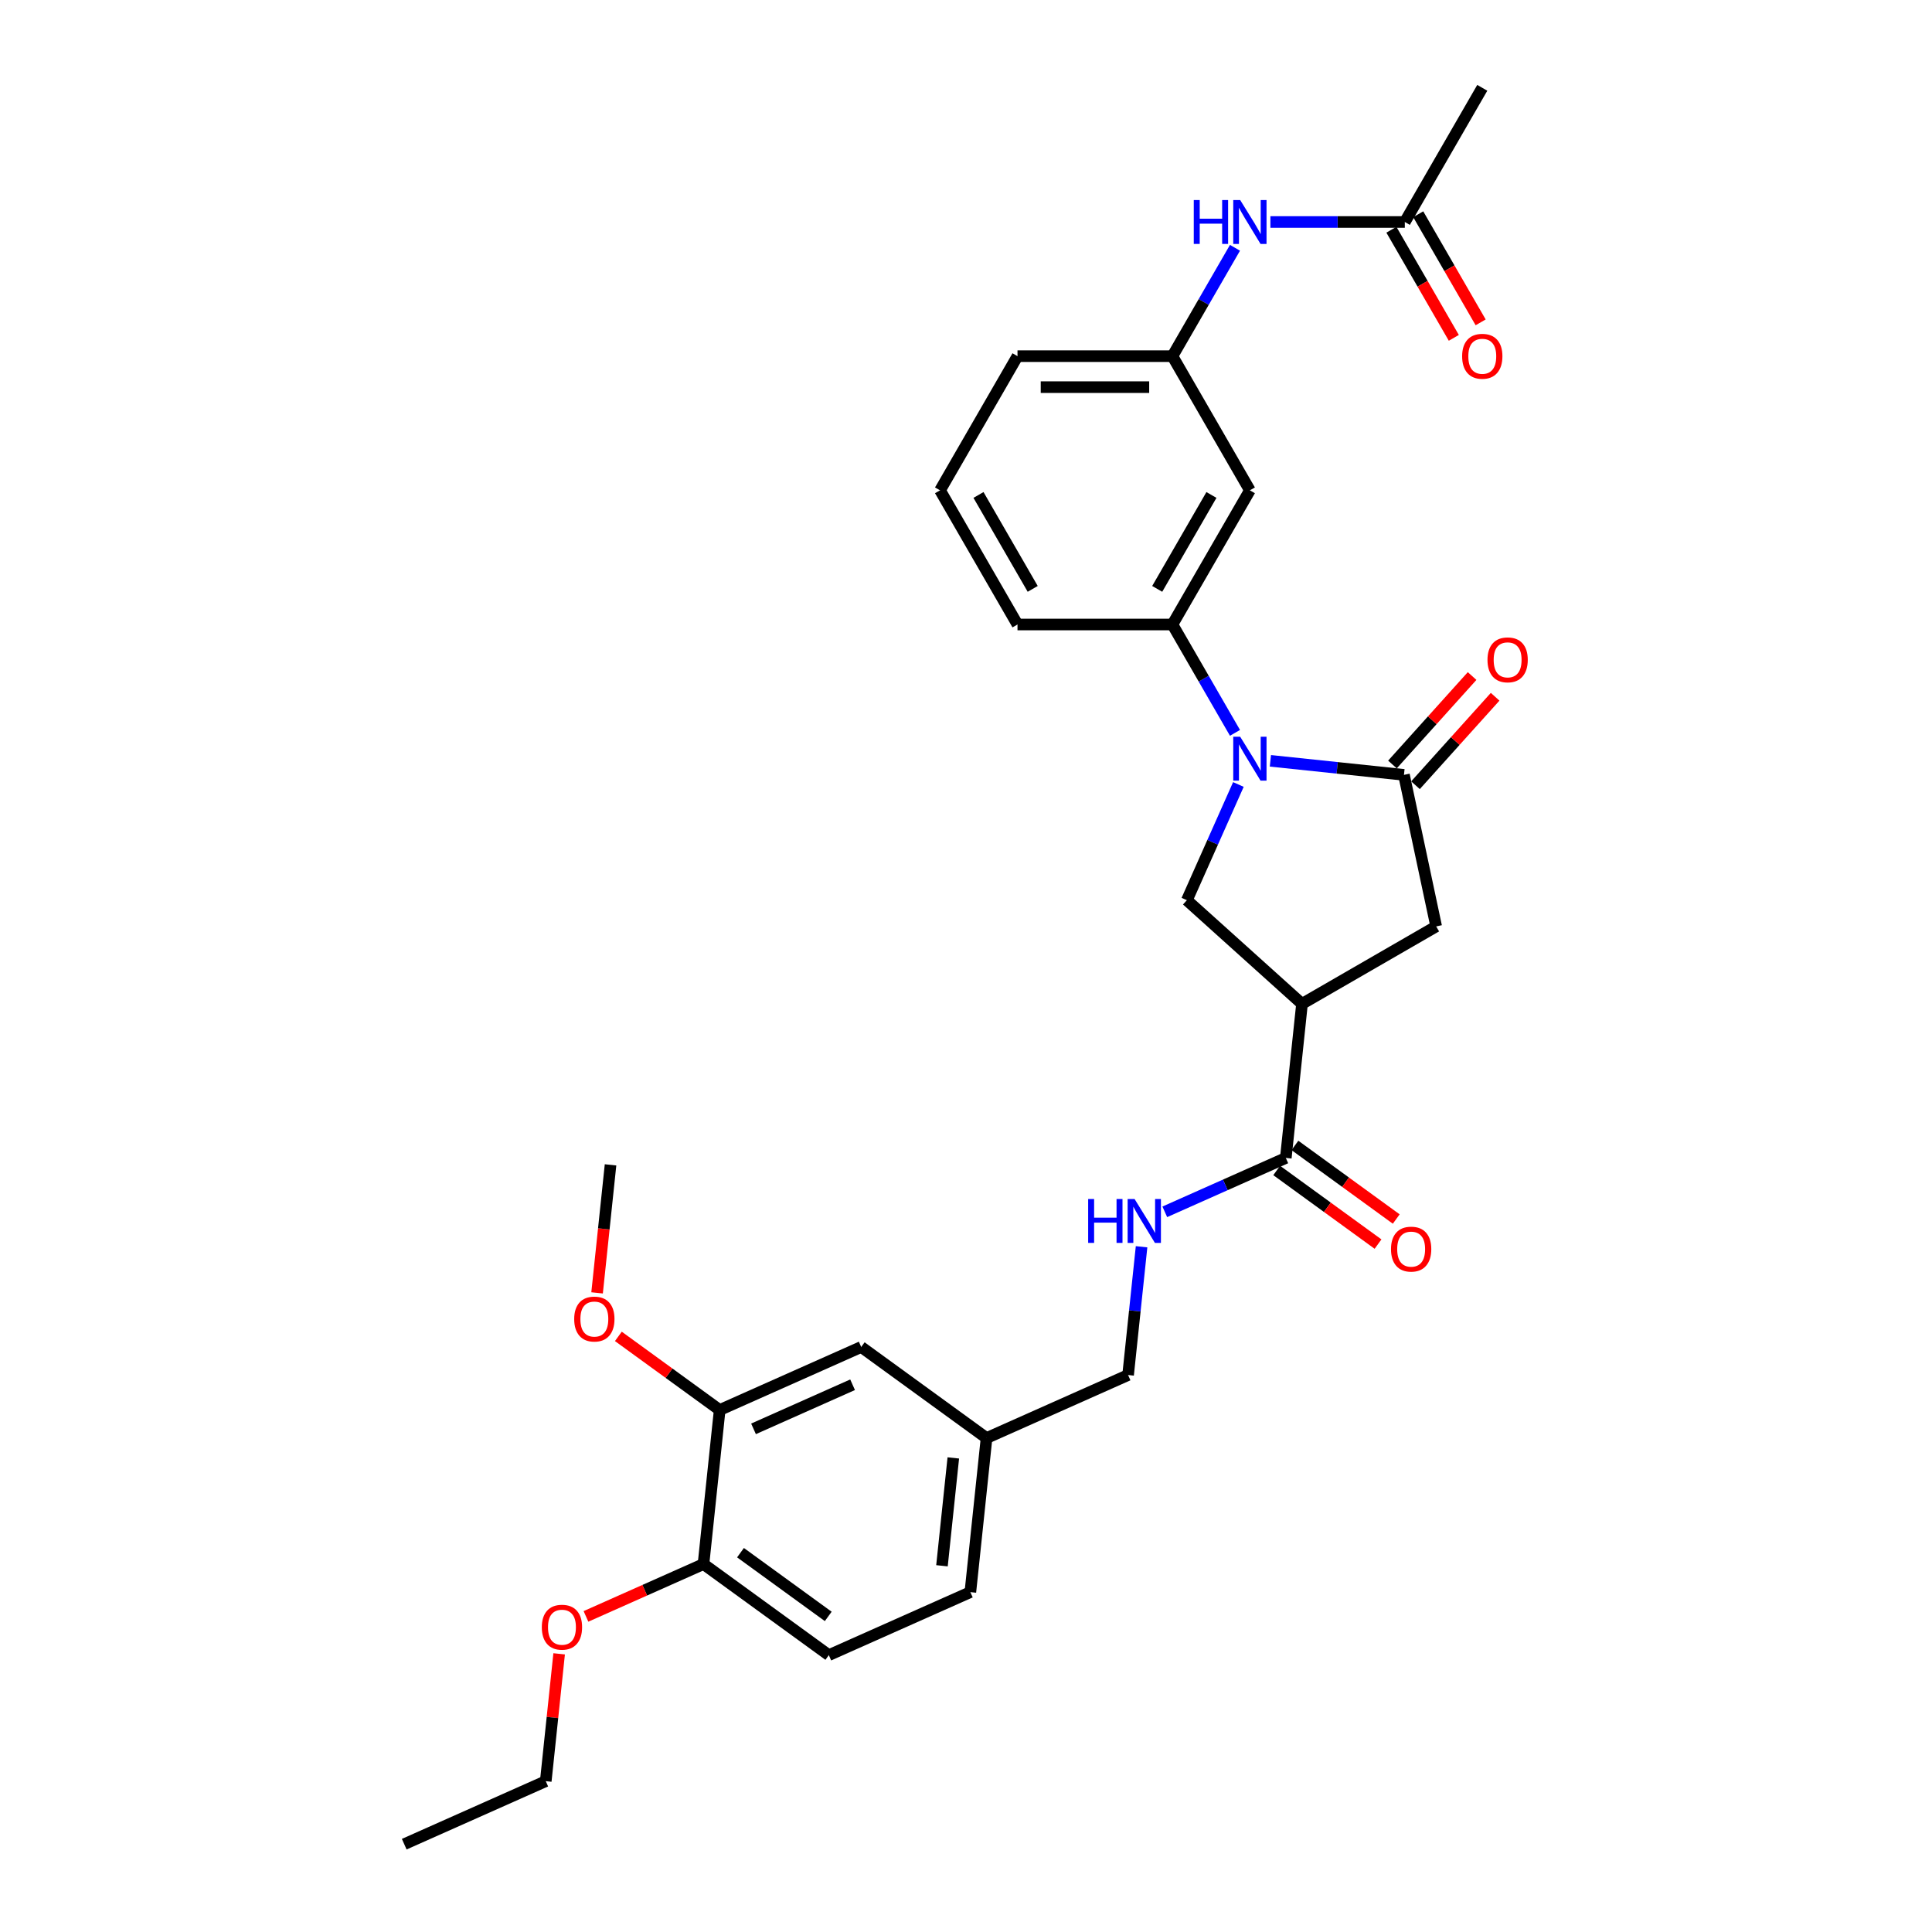 <?xml version='1.0' encoding='iso-8859-1'?>
<svg version='1.1' baseProfile='full'
              xmlns='http://www.w3.org/2000/svg'
                      xmlns:rdkit='http://www.rdkit.org/xml'
                      xmlns:xlink='http://www.w3.org/1999/xlink'
                  xml:space='preserve'
width='1000px' height='1000px' viewBox='0 0 1000 1000'>
<!-- END OF HEADER -->
<rect style='opacity:1.0;fill:#FFFFFF;stroke:none' width='1000' height='1000' x='0' y='0'> </rect>
<path class='bond-0' d='M 657.556,393.801 L 692.123,397.434' style='fill:none;fill-rule:evenodd;stroke:#0000FF;stroke-width:6px;stroke-linecap:butt;stroke-linejoin:miter;stroke-opacity:1' />
<path class='bond-0' d='M 692.123,397.434 L 726.689,401.067' style='fill:none;fill-rule:evenodd;stroke:#000000;stroke-width:6px;stroke-linecap:butt;stroke-linejoin:miter;stroke-opacity:1' />
<path class='bond-2' d='M 640.991,406.045 L 627.657,435.993' style='fill:none;fill-rule:evenodd;stroke:#0000FF;stroke-width:6px;stroke-linecap:butt;stroke-linejoin:miter;stroke-opacity:1' />
<path class='bond-2' d='M 627.657,435.993 L 614.323,465.942' style='fill:none;fill-rule:evenodd;stroke:#000000;stroke-width:6px;stroke-linecap:butt;stroke-linejoin:miter;stroke-opacity:1' />
<path class='bond-4' d='M 639.226,379.326 L 623.035,351.282' style='fill:none;fill-rule:evenodd;stroke:#0000FF;stroke-width:6px;stroke-linecap:butt;stroke-linejoin:miter;stroke-opacity:1' />
<path class='bond-4' d='M 623.035,351.282 L 606.844,323.239' style='fill:none;fill-rule:evenodd;stroke:#000000;stroke-width:6px;stroke-linecap:butt;stroke-linejoin:miter;stroke-opacity:1' />
<path class='bond-5' d='M 726.689,401.067 L 743.362,479.504' style='fill:none;fill-rule:evenodd;stroke:#000000;stroke-width:6px;stroke-linecap:butt;stroke-linejoin:miter;stroke-opacity:1' />
<path class='bond-11' d='M 732.648,406.433 L 753.262,383.539' style='fill:none;fill-rule:evenodd;stroke:#000000;stroke-width:6px;stroke-linecap:butt;stroke-linejoin:miter;stroke-opacity:1' />
<path class='bond-11' d='M 753.262,383.539 L 773.876,360.645' style='fill:none;fill-rule:evenodd;stroke:#FF0000;stroke-width:6px;stroke-linecap:butt;stroke-linejoin:miter;stroke-opacity:1' />
<path class='bond-11' d='M 720.73,395.701 L 741.344,372.807' style='fill:none;fill-rule:evenodd;stroke:#000000;stroke-width:6px;stroke-linecap:butt;stroke-linejoin:miter;stroke-opacity:1' />
<path class='bond-11' d='M 741.344,372.807 L 761.958,349.913' style='fill:none;fill-rule:evenodd;stroke:#FF0000;stroke-width:6px;stroke-linecap:butt;stroke-linejoin:miter;stroke-opacity:1' />
<path class='bond-1' d='M 673.915,519.599 L 614.323,465.942' style='fill:none;fill-rule:evenodd;stroke:#000000;stroke-width:6px;stroke-linecap:butt;stroke-linejoin:miter;stroke-opacity:1' />
<path class='bond-3' d='M 673.915,519.599 L 665.533,599.349' style='fill:none;fill-rule:evenodd;stroke:#000000;stroke-width:6px;stroke-linecap:butt;stroke-linejoin:miter;stroke-opacity:1' />
<path class='bond-30' d='M 673.915,519.599 L 743.362,479.504' style='fill:none;fill-rule:evenodd;stroke:#000000;stroke-width:6px;stroke-linecap:butt;stroke-linejoin:miter;stroke-opacity:1' />
<path class='bond-7' d='M 665.533,599.349 L 634.214,613.294' style='fill:none;fill-rule:evenodd;stroke:#000000;stroke-width:6px;stroke-linecap:butt;stroke-linejoin:miter;stroke-opacity:1' />
<path class='bond-7' d='M 634.214,613.294 L 602.894,627.238' style='fill:none;fill-rule:evenodd;stroke:#0000FF;stroke-width:6px;stroke-linecap:butt;stroke-linejoin:miter;stroke-opacity:1' />
<path class='bond-14' d='M 660.82,605.837 L 687.043,624.888' style='fill:none;fill-rule:evenodd;stroke:#000000;stroke-width:6px;stroke-linecap:butt;stroke-linejoin:miter;stroke-opacity:1' />
<path class='bond-14' d='M 687.043,624.888 L 713.265,643.94' style='fill:none;fill-rule:evenodd;stroke:#FF0000;stroke-width:6px;stroke-linecap:butt;stroke-linejoin:miter;stroke-opacity:1' />
<path class='bond-14' d='M 670.247,592.862 L 696.469,611.914' style='fill:none;fill-rule:evenodd;stroke:#000000;stroke-width:6px;stroke-linecap:butt;stroke-linejoin:miter;stroke-opacity:1' />
<path class='bond-14' d='M 696.469,611.914 L 722.692,630.965' style='fill:none;fill-rule:evenodd;stroke:#FF0000;stroke-width:6px;stroke-linecap:butt;stroke-linejoin:miter;stroke-opacity:1' />
<path class='bond-6' d='M 606.844,323.239 L 646.939,253.793' style='fill:none;fill-rule:evenodd;stroke:#000000;stroke-width:6px;stroke-linecap:butt;stroke-linejoin:miter;stroke-opacity:1' />
<path class='bond-6' d='M 598.969,304.803 L 627.036,256.191' style='fill:none;fill-rule:evenodd;stroke:#000000;stroke-width:6px;stroke-linecap:butt;stroke-linejoin:miter;stroke-opacity:1' />
<path class='bond-23' d='M 606.844,323.239 L 526.655,323.239' style='fill:none;fill-rule:evenodd;stroke:#000000;stroke-width:6px;stroke-linecap:butt;stroke-linejoin:miter;stroke-opacity:1' />
<path class='bond-12' d='M 646.939,253.793 L 606.844,184.347' style='fill:none;fill-rule:evenodd;stroke:#000000;stroke-width:6px;stroke-linecap:butt;stroke-linejoin:miter;stroke-opacity:1' />
<path class='bond-19' d='M 590.873,645.325 L 587.384,678.52' style='fill:none;fill-rule:evenodd;stroke:#0000FF;stroke-width:6px;stroke-linecap:butt;stroke-linejoin:miter;stroke-opacity:1' />
<path class='bond-19' d='M 587.384,678.52 L 583.895,711.715' style='fill:none;fill-rule:evenodd;stroke:#000000;stroke-width:6px;stroke-linecap:butt;stroke-linejoin:miter;stroke-opacity:1' />
<path class='bond-8' d='M 372.507,729.813 L 445.763,697.197' style='fill:none;fill-rule:evenodd;stroke:#000000;stroke-width:6px;stroke-linecap:butt;stroke-linejoin:miter;stroke-opacity:1' />
<path class='bond-8' d='M 390.018,739.572 L 441.298,716.741' style='fill:none;fill-rule:evenodd;stroke:#000000;stroke-width:6px;stroke-linecap:butt;stroke-linejoin:miter;stroke-opacity:1' />
<path class='bond-21' d='M 372.507,729.813 L 346.284,710.761' style='fill:none;fill-rule:evenodd;stroke:#000000;stroke-width:6px;stroke-linecap:butt;stroke-linejoin:miter;stroke-opacity:1' />
<path class='bond-21' d='M 346.284,710.761 L 320.061,691.709' style='fill:none;fill-rule:evenodd;stroke:#FF0000;stroke-width:6px;stroke-linecap:butt;stroke-linejoin:miter;stroke-opacity:1' />
<path class='bond-32' d='M 372.507,729.813 L 364.124,809.563' style='fill:none;fill-rule:evenodd;stroke:#000000;stroke-width:6px;stroke-linecap:butt;stroke-linejoin:miter;stroke-opacity:1' />
<path class='bond-9' d='M 727.129,114.901 L 692.342,114.901' style='fill:none;fill-rule:evenodd;stroke:#000000;stroke-width:6px;stroke-linecap:butt;stroke-linejoin:miter;stroke-opacity:1' />
<path class='bond-9' d='M 692.342,114.901 L 657.556,114.901' style='fill:none;fill-rule:evenodd;stroke:#0000FF;stroke-width:6px;stroke-linecap:butt;stroke-linejoin:miter;stroke-opacity:1' />
<path class='bond-16' d='M 720.184,118.91 L 736.338,146.889' style='fill:none;fill-rule:evenodd;stroke:#000000;stroke-width:6px;stroke-linecap:butt;stroke-linejoin:miter;stroke-opacity:1' />
<path class='bond-16' d='M 736.338,146.889 L 752.491,174.868' style='fill:none;fill-rule:evenodd;stroke:#FF0000;stroke-width:6px;stroke-linecap:butt;stroke-linejoin:miter;stroke-opacity:1' />
<path class='bond-16' d='M 734.073,110.891 L 750.227,138.87' style='fill:none;fill-rule:evenodd;stroke:#000000;stroke-width:6px;stroke-linecap:butt;stroke-linejoin:miter;stroke-opacity:1' />
<path class='bond-16' d='M 750.227,138.87 L 766.381,166.849' style='fill:none;fill-rule:evenodd;stroke:#FF0000;stroke-width:6px;stroke-linecap:butt;stroke-linejoin:miter;stroke-opacity:1' />
<path class='bond-25' d='M 727.129,114.901 L 767.223,45.455' style='fill:none;fill-rule:evenodd;stroke:#000000;stroke-width:6px;stroke-linecap:butt;stroke-linejoin:miter;stroke-opacity:1' />
<path class='bond-10' d='M 639.226,128.26 L 623.035,156.303' style='fill:none;fill-rule:evenodd;stroke:#0000FF;stroke-width:6px;stroke-linecap:butt;stroke-linejoin:miter;stroke-opacity:1' />
<path class='bond-10' d='M 623.035,156.303 L 606.844,184.347' style='fill:none;fill-rule:evenodd;stroke:#000000;stroke-width:6px;stroke-linecap:butt;stroke-linejoin:miter;stroke-opacity:1' />
<path class='bond-31' d='M 606.844,184.347 L 526.655,184.347' style='fill:none;fill-rule:evenodd;stroke:#000000;stroke-width:6px;stroke-linecap:butt;stroke-linejoin:miter;stroke-opacity:1' />
<path class='bond-31' d='M 594.816,200.385 L 538.683,200.385' style='fill:none;fill-rule:evenodd;stroke:#000000;stroke-width:6px;stroke-linecap:butt;stroke-linejoin:miter;stroke-opacity:1' />
<path class='bond-13' d='M 364.124,809.563 L 428.999,856.697' style='fill:none;fill-rule:evenodd;stroke:#000000;stroke-width:6px;stroke-linecap:butt;stroke-linejoin:miter;stroke-opacity:1' />
<path class='bond-13' d='M 383.282,803.659 L 428.695,836.652' style='fill:none;fill-rule:evenodd;stroke:#000000;stroke-width:6px;stroke-linecap:butt;stroke-linejoin:miter;stroke-opacity:1' />
<path class='bond-22' d='M 364.124,809.563 L 333.711,823.104' style='fill:none;fill-rule:evenodd;stroke:#000000;stroke-width:6px;stroke-linecap:butt;stroke-linejoin:miter;stroke-opacity:1' />
<path class='bond-22' d='M 333.711,823.104 L 303.297,836.645' style='fill:none;fill-rule:evenodd;stroke:#FF0000;stroke-width:6px;stroke-linecap:butt;stroke-linejoin:miter;stroke-opacity:1' />
<path class='bond-15' d='M 445.763,697.197 L 510.638,744.331' style='fill:none;fill-rule:evenodd;stroke:#000000;stroke-width:6px;stroke-linecap:butt;stroke-linejoin:miter;stroke-opacity:1' />
<path class='bond-17' d='M 428.999,856.697 L 502.256,824.081' style='fill:none;fill-rule:evenodd;stroke:#000000;stroke-width:6px;stroke-linecap:butt;stroke-linejoin:miter;stroke-opacity:1' />
<path class='bond-18' d='M 510.638,744.331 L 583.895,711.715' style='fill:none;fill-rule:evenodd;stroke:#000000;stroke-width:6px;stroke-linecap:butt;stroke-linejoin:miter;stroke-opacity:1' />
<path class='bond-20' d='M 510.638,744.331 L 502.256,824.081' style='fill:none;fill-rule:evenodd;stroke:#000000;stroke-width:6px;stroke-linecap:butt;stroke-linejoin:miter;stroke-opacity:1' />
<path class='bond-20' d='M 493.431,754.617 L 487.563,810.443' style='fill:none;fill-rule:evenodd;stroke:#000000;stroke-width:6px;stroke-linecap:butt;stroke-linejoin:miter;stroke-opacity:1' />
<path class='bond-28' d='M 309.05,669.191 L 312.532,636.06' style='fill:none;fill-rule:evenodd;stroke:#FF0000;stroke-width:6px;stroke-linecap:butt;stroke-linejoin:miter;stroke-opacity:1' />
<path class='bond-28' d='M 312.532,636.06 L 316.014,602.929' style='fill:none;fill-rule:evenodd;stroke:#000000;stroke-width:6px;stroke-linecap:butt;stroke-linejoin:miter;stroke-opacity:1' />
<path class='bond-27' d='M 289.413,856.02 L 285.949,888.975' style='fill:none;fill-rule:evenodd;stroke:#FF0000;stroke-width:6px;stroke-linecap:butt;stroke-linejoin:miter;stroke-opacity:1' />
<path class='bond-27' d='M 285.949,888.975 L 282.486,921.929' style='fill:none;fill-rule:evenodd;stroke:#000000;stroke-width:6px;stroke-linecap:butt;stroke-linejoin:miter;stroke-opacity:1' />
<path class='bond-24' d='M 526.655,323.239 L 486.56,253.793' style='fill:none;fill-rule:evenodd;stroke:#000000;stroke-width:6px;stroke-linecap:butt;stroke-linejoin:miter;stroke-opacity:1' />
<path class='bond-24' d='M 534.53,304.803 L 506.464,256.191' style='fill:none;fill-rule:evenodd;stroke:#000000;stroke-width:6px;stroke-linecap:butt;stroke-linejoin:miter;stroke-opacity:1' />
<path class='bond-26' d='M 486.56,253.793 L 526.655,184.347' style='fill:none;fill-rule:evenodd;stroke:#000000;stroke-width:6px;stroke-linecap:butt;stroke-linejoin:miter;stroke-opacity:1' />
<path class='bond-29' d='M 282.486,921.929 L 209.229,954.545' style='fill:none;fill-rule:evenodd;stroke:#000000;stroke-width:6px;stroke-linecap:butt;stroke-linejoin:miter;stroke-opacity:1' />
<path  class='atom-0' d='M 641.919 381.33
L 649.361 393.359
Q 650.099 394.545, 651.285 396.695
Q 652.472 398.844, 652.536 398.972
L 652.536 381.33
L 655.551 381.33
L 655.551 404.04
L 652.44 404.04
L 644.453 390.889
Q 643.523 389.349, 642.529 387.585
Q 641.566 385.821, 641.278 385.276
L 641.278 404.04
L 638.327 404.04
L 638.327 381.33
L 641.919 381.33
' fill='#0000FF'/>
<path  class='atom-8' d='M 563.232 620.61
L 566.311 620.61
L 566.311 630.265
L 577.923 630.265
L 577.923 620.61
L 581.002 620.61
L 581.002 643.32
L 577.923 643.32
L 577.923 632.831
L 566.311 632.831
L 566.311 643.32
L 563.232 643.32
L 563.232 620.61
' fill='#0000FF'/>
<path  class='atom-8' d='M 587.257 620.61
L 594.698 632.639
Q 595.436 633.826, 596.623 635.975
Q 597.81 638.124, 597.874 638.252
L 597.874 620.61
L 600.889 620.61
L 600.889 643.32
L 597.778 643.32
L 589.791 630.169
Q 588.861 628.629, 587.866 626.865
Q 586.904 625.101, 586.615 624.556
L 586.615 643.32
L 583.664 643.32
L 583.664 620.61
L 587.257 620.61
' fill='#0000FF'/>
<path  class='atom-11' d='M 617.894 103.546
L 620.974 103.546
L 620.974 113.201
L 632.585 113.201
L 632.585 103.546
L 635.664 103.546
L 635.664 126.255
L 632.585 126.255
L 632.585 115.767
L 620.974 115.767
L 620.974 126.255
L 617.894 126.255
L 617.894 103.546
' fill='#0000FF'/>
<path  class='atom-11' d='M 641.919 103.546
L 649.361 115.574
Q 650.099 116.761, 651.285 118.91
Q 652.472 121.059, 652.536 121.188
L 652.536 103.546
L 655.551 103.546
L 655.551 126.255
L 652.44 126.255
L 644.453 113.104
Q 643.523 111.565, 642.529 109.801
Q 641.566 108.036, 641.278 107.491
L 641.278 126.255
L 638.327 126.255
L 638.327 103.546
L 641.919 103.546
' fill='#0000FF'/>
<path  class='atom-12' d='M 769.922 341.539
Q 769.922 336.086, 772.616 333.039
Q 775.311 329.992, 780.346 329.992
Q 785.382 329.992, 788.077 333.039
Q 790.771 336.086, 790.771 341.539
Q 790.771 347.056, 788.045 350.199
Q 785.318 353.311, 780.346 353.311
Q 775.343 353.311, 772.616 350.199
Q 769.922 347.088, 769.922 341.539
M 780.346 350.745
Q 783.811 350.745, 785.671 348.435
Q 787.563 346.094, 787.563 341.539
Q 787.563 337.08, 785.671 334.835
Q 783.811 332.558, 780.346 332.558
Q 776.882 332.558, 774.99 334.803
Q 773.129 337.048, 773.129 341.539
Q 773.129 346.126, 774.99 348.435
Q 776.882 350.745, 780.346 350.745
' fill='#FF0000'/>
<path  class='atom-15' d='M 719.983 646.548
Q 719.983 641.095, 722.678 638.047
Q 725.372 635, 730.408 635
Q 735.444 635, 738.138 638.047
Q 740.833 641.095, 740.833 646.548
Q 740.833 652.065, 738.106 655.208
Q 735.38 658.319, 730.408 658.319
Q 725.404 658.319, 722.678 655.208
Q 719.983 652.097, 719.983 646.548
M 730.408 655.753
Q 733.872 655.753, 735.733 653.444
Q 737.625 651.102, 737.625 646.548
Q 737.625 642.089, 735.733 639.844
Q 733.872 637.566, 730.408 637.566
Q 726.944 637.566, 725.051 639.812
Q 723.191 642.057, 723.191 646.548
Q 723.191 651.134, 725.051 653.444
Q 726.944 655.753, 730.408 655.753
' fill='#FF0000'/>
<path  class='atom-17' d='M 756.799 184.411
Q 756.799 178.958, 759.493 175.911
Q 762.187 172.864, 767.223 172.864
Q 772.259 172.864, 774.954 175.911
Q 777.648 178.958, 777.648 184.411
Q 777.648 189.928, 774.921 193.071
Q 772.195 196.183, 767.223 196.183
Q 762.219 196.183, 759.493 193.071
Q 756.799 189.96, 756.799 184.411
M 767.223 193.617
Q 770.687 193.617, 772.548 191.307
Q 774.44 188.966, 774.44 184.411
Q 774.44 179.952, 772.548 177.707
Q 770.687 175.43, 767.223 175.43
Q 763.759 175.43, 761.867 177.675
Q 760.006 179.92, 760.006 184.411
Q 760.006 188.998, 761.867 191.307
Q 763.759 193.617, 767.223 193.617
' fill='#FF0000'/>
<path  class='atom-22' d='M 297.207 682.743
Q 297.207 677.29, 299.902 674.243
Q 302.596 671.196, 307.632 671.196
Q 312.668 671.196, 315.362 674.243
Q 318.057 677.29, 318.057 682.743
Q 318.057 688.26, 315.33 691.404
Q 312.604 694.515, 307.632 694.515
Q 302.628 694.515, 299.902 691.404
Q 297.207 688.292, 297.207 682.743
M 307.632 691.949
Q 311.096 691.949, 312.956 689.639
Q 314.849 687.298, 314.849 682.743
Q 314.849 678.285, 312.956 676.039
Q 311.096 673.762, 307.632 673.762
Q 304.168 673.762, 302.275 676.007
Q 300.415 678.252, 300.415 682.743
Q 300.415 687.33, 302.275 689.639
Q 304.168 691.949, 307.632 691.949
' fill='#FF0000'/>
<path  class='atom-23' d='M 280.443 842.243
Q 280.443 836.791, 283.137 833.743
Q 285.832 830.696, 290.868 830.696
Q 295.904 830.696, 298.598 833.743
Q 301.292 836.791, 301.292 842.243
Q 301.292 847.76, 298.566 850.904
Q 295.839 854.015, 290.868 854.015
Q 285.864 854.015, 283.137 850.904
Q 280.443 847.793, 280.443 842.243
M 290.868 851.449
Q 294.332 851.449, 296.192 849.14
Q 298.085 846.798, 298.085 842.243
Q 298.085 837.785, 296.192 835.54
Q 294.332 833.262, 290.868 833.262
Q 287.404 833.262, 285.511 835.508
Q 283.651 837.753, 283.651 842.243
Q 283.651 846.83, 285.511 849.14
Q 287.404 851.449, 290.868 851.449
' fill='#FF0000'/>
</svg>
